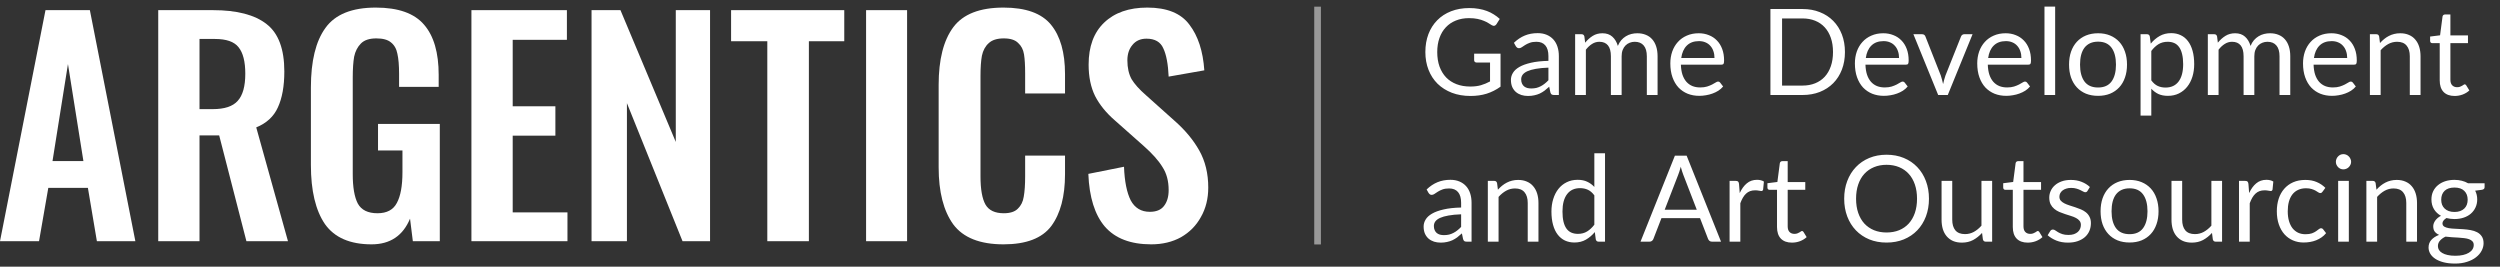 <?xml version="1.0" encoding="UTF-8"?> <svg xmlns="http://www.w3.org/2000/svg" width="375" height="40" viewBox="0 0 375 40" fill="none"><rect x="0" y="0" width="375" height="40" fill="#333333" stroke="none"/> <path d="M225.081 8.049V12.999C224.433 13.467 223.74 13.818 223.002 14.052C222.27 14.28 221.466 14.394 220.59 14.394C219.552 14.394 218.616 14.235 217.782 13.917C216.948 13.593 216.234 13.143 215.64 12.567C215.052 11.985 214.599 11.289 214.281 10.479C213.963 9.669 213.804 8.778 213.804 7.806C213.804 6.822 213.957 5.925 214.263 5.115C214.575 4.305 215.016 3.612 215.586 3.036C216.156 2.454 216.849 2.004 217.665 1.686C218.481 1.368 219.393 1.209 220.401 1.209C220.911 1.209 221.385 1.248 221.823 1.326C222.261 1.398 222.666 1.506 223.038 1.65C223.41 1.788 223.755 1.959 224.073 2.163C224.391 2.361 224.688 2.586 224.964 2.838L224.469 3.63C224.391 3.75 224.289 3.828 224.163 3.864C224.043 3.894 223.908 3.864 223.758 3.774C223.614 3.69 223.449 3.588 223.263 3.468C223.077 3.348 222.849 3.234 222.579 3.126C222.315 3.012 222 2.916 221.634 2.838C221.274 2.76 220.845 2.721 220.347 2.721C219.621 2.721 218.964 2.841 218.376 3.081C217.788 3.315 217.287 3.654 216.873 4.098C216.459 4.536 216.141 5.07 215.919 5.7C215.697 6.324 215.586 7.026 215.586 7.806C215.586 8.616 215.7 9.342 215.928 9.984C216.162 10.62 216.492 11.163 216.918 11.613C217.35 12.057 217.872 12.396 218.484 12.63C219.096 12.864 219.783 12.981 220.545 12.981C221.145 12.981 221.676 12.915 222.138 12.783C222.606 12.645 223.062 12.456 223.506 12.216V9.381H221.499C221.385 9.381 221.292 9.348 221.22 9.282C221.154 9.216 221.121 9.135 221.121 9.039V8.049H225.081ZM232.263 10.146C231.525 10.17 230.895 10.23 230.373 10.326C229.857 10.416 229.434 10.536 229.104 10.686C228.78 10.836 228.543 11.013 228.393 11.217C228.249 11.421 228.177 11.649 228.177 11.901C228.177 12.141 228.216 12.348 228.294 12.522C228.372 12.696 228.477 12.84 228.609 12.954C228.747 13.062 228.906 13.143 229.086 13.197C229.272 13.245 229.47 13.269 229.68 13.269C229.962 13.269 230.22 13.242 230.454 13.188C230.688 13.128 230.907 13.044 231.111 12.936C231.321 12.828 231.519 12.699 231.705 12.549C231.897 12.399 232.083 12.228 232.263 12.036V10.146ZM227.088 6.42C227.592 5.934 228.135 5.571 228.717 5.331C229.299 5.091 229.944 4.971 230.652 4.971C231.162 4.971 231.615 5.055 232.011 5.223C232.407 5.391 232.74 5.625 233.01 5.925C233.28 6.225 233.484 6.588 233.622 7.014C233.76 7.44 233.829 7.908 233.829 8.418V14.25H233.118C232.962 14.25 232.842 14.226 232.758 14.178C232.674 14.124 232.608 14.022 232.56 13.872L232.38 13.008C232.14 13.23 231.906 13.428 231.678 13.602C231.45 13.77 231.21 13.914 230.958 14.034C230.706 14.148 230.436 14.235 230.148 14.295C229.866 14.361 229.551 14.394 229.203 14.394C228.849 14.394 228.516 14.346 228.204 14.25C227.892 14.148 227.619 13.998 227.385 13.8C227.157 13.602 226.974 13.353 226.836 13.053C226.704 12.747 226.638 12.387 226.638 11.973C226.638 11.613 226.737 11.268 226.935 10.938C227.133 10.602 227.454 10.305 227.898 10.047C228.342 9.789 228.921 9.579 229.635 9.417C230.349 9.249 231.225 9.153 232.263 9.129V8.418C232.263 7.71 232.11 7.176 231.804 6.816C231.498 6.45 231.051 6.267 230.463 6.267C230.067 6.267 229.734 6.318 229.464 6.42C229.2 6.516 228.969 6.627 228.771 6.753C228.579 6.873 228.411 6.984 228.267 7.086C228.129 7.182 227.991 7.23 227.853 7.23C227.745 7.23 227.652 7.203 227.574 7.149C227.496 7.089 227.43 7.017 227.376 6.933L227.088 6.42ZM236.27 14.25V5.133H237.233C237.461 5.133 237.602 5.244 237.656 5.466L237.773 6.402C238.109 5.988 238.487 5.649 238.907 5.385C239.327 5.121 239.813 4.989 240.365 4.989C240.977 4.989 241.472 5.16 241.85 5.502C242.234 5.844 242.51 6.306 242.678 6.888C242.81 6.558 242.978 6.273 243.182 6.033C243.392 5.793 243.626 5.595 243.884 5.439C244.142 5.283 244.415 5.169 244.703 5.097C244.997 5.025 245.294 4.989 245.594 4.989C246.074 4.989 246.5 5.067 246.872 5.223C247.25 5.373 247.568 5.595 247.826 5.889C248.09 6.183 248.291 6.546 248.429 6.978C248.567 7.404 248.636 7.893 248.636 8.445V14.25H247.025V8.445C247.025 7.731 246.869 7.191 246.557 6.825C246.245 6.453 245.795 6.267 245.207 6.267C244.943 6.267 244.691 6.315 244.451 6.411C244.217 6.501 244.01 6.636 243.83 6.816C243.65 6.996 243.506 7.224 243.398 7.5C243.296 7.77 243.245 8.085 243.245 8.445V14.25H241.634V8.445C241.634 7.713 241.487 7.167 241.193 6.807C240.899 6.447 240.47 6.267 239.906 6.267C239.51 6.267 239.144 6.375 238.808 6.591C238.472 6.801 238.163 7.089 237.881 7.455V14.25H236.27ZM257.173 8.697C257.173 8.325 257.119 7.986 257.011 7.68C256.909 7.368 256.756 7.101 256.552 6.879C256.354 6.651 256.111 6.477 255.823 6.357C255.535 6.231 255.208 6.168 254.842 6.168C254.074 6.168 253.465 6.393 253.015 6.843C252.571 7.287 252.295 7.905 252.187 8.697H257.173ZM258.469 12.972C258.271 13.212 258.034 13.422 257.758 13.602C257.482 13.776 257.185 13.92 256.867 14.034C256.555 14.148 256.231 14.232 255.895 14.286C255.559 14.346 255.226 14.376 254.896 14.376C254.266 14.376 253.684 14.271 253.15 14.061C252.622 13.845 252.163 13.533 251.773 13.125C251.389 12.711 251.089 12.201 250.873 11.595C250.657 10.989 250.549 10.293 250.549 9.507C250.549 8.871 250.645 8.277 250.837 7.725C251.035 7.173 251.317 6.696 251.683 6.294C252.049 5.886 252.496 5.568 253.024 5.34C253.552 5.106 254.146 4.989 254.806 4.989C255.352 4.989 255.856 5.082 256.318 5.268C256.786 5.448 257.188 5.712 257.524 6.06C257.866 6.402 258.133 6.828 258.325 7.338C258.517 7.842 258.613 8.418 258.613 9.066C258.613 9.318 258.586 9.486 258.532 9.57C258.478 9.654 258.376 9.696 258.226 9.696H252.133C252.151 10.272 252.229 10.773 252.367 11.199C252.511 11.625 252.709 11.982 252.961 12.27C253.213 12.552 253.513 12.765 253.861 12.909C254.209 13.047 254.599 13.116 255.031 13.116C255.433 13.116 255.778 13.071 256.066 12.981C256.36 12.885 256.612 12.783 256.822 12.675C257.032 12.567 257.206 12.468 257.344 12.378C257.488 12.282 257.611 12.234 257.713 12.234C257.845 12.234 257.947 12.285 258.019 12.387L258.469 12.972ZM276.742 7.806C276.742 8.772 276.589 9.651 276.283 10.443C275.977 11.235 275.545 11.913 274.987 12.477C274.429 13.041 273.757 13.479 272.971 13.791C272.191 14.097 271.327 14.25 270.379 14.25H265.564V1.353H270.379C271.327 1.353 272.191 1.509 272.971 1.821C273.757 2.127 274.429 2.565 274.987 3.135C275.545 3.699 275.977 4.377 276.283 5.169C276.589 5.961 276.742 6.84 276.742 7.806ZM274.951 7.806C274.951 7.014 274.843 6.306 274.627 5.682C274.411 5.058 274.105 4.53 273.709 4.098C273.313 3.666 272.833 3.336 272.269 3.108C271.705 2.88 271.075 2.766 270.379 2.766H267.31V12.837H270.379C271.075 12.837 271.705 12.723 272.269 12.495C272.833 12.267 273.313 11.94 273.709 11.514C274.105 11.082 274.411 10.554 274.627 9.93C274.843 9.306 274.951 8.598 274.951 7.806ZM284.858 8.697C284.858 8.325 284.804 7.986 284.696 7.68C284.594 7.368 284.441 7.101 284.237 6.879C284.039 6.651 283.796 6.477 283.508 6.357C283.22 6.231 282.893 6.168 282.527 6.168C281.759 6.168 281.15 6.393 280.7 6.843C280.256 7.287 279.98 7.905 279.872 8.697H284.858ZM286.154 12.972C285.956 13.212 285.719 13.422 285.443 13.602C285.167 13.776 284.87 13.92 284.552 14.034C284.24 14.148 283.916 14.232 283.58 14.286C283.244 14.346 282.911 14.376 282.581 14.376C281.951 14.376 281.369 14.271 280.835 14.061C280.307 13.845 279.848 13.533 279.458 13.125C279.074 12.711 278.774 12.201 278.558 11.595C278.342 10.989 278.234 10.293 278.234 9.507C278.234 8.871 278.33 8.277 278.522 7.725C278.72 7.173 279.002 6.696 279.368 6.294C279.734 5.886 280.181 5.568 280.709 5.34C281.237 5.106 281.831 4.989 282.491 4.989C283.037 4.989 283.541 5.082 284.003 5.268C284.471 5.448 284.873 5.712 285.209 6.06C285.551 6.402 285.818 6.828 286.01 7.338C286.202 7.842 286.298 8.418 286.298 9.066C286.298 9.318 286.271 9.486 286.217 9.57C286.163 9.654 286.061 9.696 285.911 9.696H279.818C279.836 10.272 279.914 10.773 280.052 11.199C280.196 11.625 280.394 11.982 280.646 12.27C280.898 12.552 281.198 12.765 281.546 12.909C281.894 13.047 282.284 13.116 282.716 13.116C283.118 13.116 283.463 13.071 283.751 12.981C284.045 12.885 284.297 12.783 284.507 12.675C284.717 12.567 284.891 12.468 285.029 12.378C285.173 12.282 285.296 12.234 285.398 12.234C285.53 12.234 285.632 12.285 285.704 12.387L286.154 12.972ZM295.884 5.133L292.167 14.25H290.727L287.01 5.133H288.315C288.447 5.133 288.555 5.166 288.639 5.232C288.723 5.298 288.78 5.376 288.81 5.466L291.123 11.334C291.195 11.556 291.258 11.772 291.312 11.982C291.366 12.192 291.417 12.402 291.465 12.612C291.513 12.402 291.564 12.192 291.618 11.982C291.672 11.772 291.738 11.556 291.816 11.334L294.156 5.466C294.192 5.37 294.252 5.292 294.336 5.232C294.42 5.166 294.519 5.133 294.633 5.133H295.884ZM303.21 8.697C303.21 8.325 303.156 7.986 303.048 7.68C302.946 7.368 302.793 7.101 302.589 6.879C302.391 6.651 302.148 6.477 301.86 6.357C301.572 6.231 301.245 6.168 300.879 6.168C300.111 6.168 299.502 6.393 299.052 6.843C298.608 7.287 298.332 7.905 298.224 8.697H303.21ZM304.506 12.972C304.308 13.212 304.071 13.422 303.795 13.602C303.519 13.776 303.222 13.92 302.904 14.034C302.592 14.148 302.268 14.232 301.932 14.286C301.596 14.346 301.263 14.376 300.933 14.376C300.303 14.376 299.721 14.271 299.187 14.061C298.659 13.845 298.2 13.533 297.81 13.125C297.426 12.711 297.126 12.201 296.91 11.595C296.694 10.989 296.586 10.293 296.586 9.507C296.586 8.871 296.682 8.277 296.874 7.725C297.072 7.173 297.354 6.696 297.72 6.294C298.086 5.886 298.533 5.568 299.061 5.34C299.589 5.106 300.183 4.989 300.843 4.989C301.389 4.989 301.893 5.082 302.355 5.268C302.823 5.448 303.225 5.712 303.561 6.06C303.903 6.402 304.17 6.828 304.362 7.338C304.554 7.842 304.65 8.418 304.65 9.066C304.65 9.318 304.623 9.486 304.569 9.57C304.515 9.654 304.413 9.696 304.263 9.696H298.17C298.188 10.272 298.266 10.773 298.404 11.199C298.548 11.625 298.746 11.982 298.998 12.27C299.25 12.552 299.55 12.765 299.898 12.909C300.246 13.047 300.636 13.116 301.068 13.116C301.47 13.116 301.815 13.071 302.103 12.981C302.397 12.885 302.649 12.783 302.859 12.675C303.069 12.567 303.243 12.468 303.381 12.378C303.525 12.282 303.648 12.234 303.75 12.234C303.882 12.234 303.984 12.285 304.056 12.387L304.506 12.972ZM308.273 0.993V14.25H306.671V0.993H308.273ZM314.714 4.989C315.38 4.989 315.98 5.1 316.514 5.322C317.048 5.544 317.504 5.859 317.882 6.267C318.26 6.675 318.548 7.17 318.746 7.752C318.95 8.328 319.052 8.973 319.052 9.687C319.052 10.407 318.95 11.055 318.746 11.631C318.548 12.207 318.26 12.699 317.882 13.107C317.504 13.515 317.048 13.83 316.514 14.052C315.98 14.268 315.38 14.376 314.714 14.376C314.042 14.376 313.436 14.268 312.896 14.052C312.362 13.83 311.906 13.515 311.528 13.107C311.15 12.699 310.859 12.207 310.655 11.631C310.457 11.055 310.358 10.407 310.358 9.687C310.358 8.973 310.457 8.328 310.655 7.752C310.859 7.17 311.15 6.675 311.528 6.267C311.906 5.859 312.362 5.544 312.896 5.322C313.436 5.1 314.042 4.989 314.714 4.989ZM314.714 13.125C315.614 13.125 316.286 12.825 316.73 12.225C317.174 11.619 317.396 10.776 317.396 9.696C317.396 8.61 317.174 7.764 316.73 7.158C316.286 6.552 315.614 6.249 314.714 6.249C314.258 6.249 313.859 6.327 313.517 6.483C313.181 6.639 312.899 6.864 312.671 7.158C312.449 7.452 312.281 7.815 312.167 8.247C312.059 8.673 312.005 9.156 312.005 9.696C312.005 10.776 312.227 11.619 312.671 12.225C313.121 12.825 313.802 13.125 314.714 13.125ZM322.695 12.054C322.989 12.45 323.31 12.729 323.658 12.891C324.006 13.053 324.396 13.134 324.828 13.134C325.68 13.134 326.334 12.831 326.79 12.225C327.246 11.619 327.474 10.755 327.474 9.633C327.474 9.039 327.42 8.529 327.312 8.103C327.21 7.677 327.06 7.329 326.862 7.059C326.664 6.783 326.421 6.582 326.133 6.456C325.845 6.33 325.518 6.267 325.152 6.267C324.63 6.267 324.171 6.387 323.775 6.627C323.385 6.867 323.025 7.206 322.695 7.644V12.054ZM322.614 6.546C322.998 6.072 323.442 5.691 323.946 5.403C324.45 5.115 325.026 4.971 325.674 4.971C326.202 4.971 326.679 5.073 327.105 5.277C327.531 5.475 327.894 5.772 328.194 6.168C328.494 6.558 328.725 7.044 328.887 7.626C329.049 8.208 329.13 8.877 329.13 9.633C329.13 10.305 329.04 10.932 328.86 11.514C328.68 12.09 328.419 12.591 328.077 13.017C327.741 13.437 327.327 13.77 326.835 14.016C326.349 14.256 325.8 14.376 325.188 14.376C324.63 14.376 324.15 14.283 323.748 14.097C323.352 13.905 323.001 13.641 322.695 13.305V17.337H321.084V5.133H322.047C322.275 5.133 322.416 5.244 322.47 5.466L322.614 6.546ZM331.174 14.25V5.133H332.137C332.365 5.133 332.506 5.244 332.56 5.466L332.677 6.402C333.013 5.988 333.391 5.649 333.811 5.385C334.231 5.121 334.717 4.989 335.269 4.989C335.881 4.989 336.376 5.16 336.754 5.502C337.138 5.844 337.414 6.306 337.582 6.888C337.714 6.558 337.882 6.273 338.086 6.033C338.296 5.793 338.53 5.595 338.788 5.439C339.046 5.283 339.319 5.169 339.607 5.097C339.901 5.025 340.198 4.989 340.498 4.989C340.978 4.989 341.404 5.067 341.776 5.223C342.154 5.373 342.472 5.595 342.73 5.889C342.994 6.183 343.195 6.546 343.333 6.978C343.471 7.404 343.54 7.893 343.54 8.445V14.25H341.929V8.445C341.929 7.731 341.773 7.191 341.461 6.825C341.149 6.453 340.699 6.267 340.111 6.267C339.847 6.267 339.595 6.315 339.355 6.411C339.121 6.501 338.914 6.636 338.734 6.816C338.554 6.996 338.41 7.224 338.302 7.5C338.2 7.77 338.149 8.085 338.149 8.445V14.25H336.538V8.445C336.538 7.713 336.391 7.167 336.097 6.807C335.803 6.447 335.374 6.267 334.81 6.267C334.414 6.267 334.048 6.375 333.712 6.591C333.376 6.801 333.067 7.089 332.785 7.455V14.25H331.174ZM352.077 8.697C352.077 8.325 352.023 7.986 351.915 7.68C351.813 7.368 351.66 7.101 351.456 6.879C351.258 6.651 351.015 6.477 350.727 6.357C350.439 6.231 350.112 6.168 349.746 6.168C348.978 6.168 348.369 6.393 347.919 6.843C347.475 7.287 347.199 7.905 347.091 8.697H352.077ZM353.373 12.972C353.175 13.212 352.938 13.422 352.662 13.602C352.386 13.776 352.089 13.92 351.771 14.034C351.459 14.148 351.135 14.232 350.799 14.286C350.463 14.346 350.13 14.376 349.8 14.376C349.17 14.376 348.588 14.271 348.054 14.061C347.526 13.845 347.067 13.533 346.677 13.125C346.293 12.711 345.993 12.201 345.777 11.595C345.561 10.989 345.453 10.293 345.453 9.507C345.453 8.871 345.549 8.277 345.741 7.725C345.939 7.173 346.221 6.696 346.587 6.294C346.953 5.886 347.4 5.568 347.928 5.34C348.456 5.106 349.05 4.989 349.71 4.989C350.256 4.989 350.76 5.082 351.222 5.268C351.69 5.448 352.092 5.712 352.428 6.06C352.77 6.402 353.037 6.828 353.229 7.338C353.421 7.842 353.517 8.418 353.517 9.066C353.517 9.318 353.49 9.486 353.436 9.57C353.382 9.654 353.28 9.696 353.13 9.696H347.037C347.055 10.272 347.133 10.773 347.271 11.199C347.415 11.625 347.613 11.982 347.865 12.27C348.117 12.552 348.417 12.765 348.765 12.909C349.113 13.047 349.503 13.116 349.935 13.116C350.337 13.116 350.682 13.071 350.97 12.981C351.264 12.885 351.516 12.783 351.726 12.675C351.936 12.567 352.11 12.468 352.248 12.378C352.392 12.282 352.515 12.234 352.617 12.234C352.749 12.234 352.851 12.285 352.923 12.387L353.373 12.972ZM356.997 6.456C357.195 6.234 357.405 6.033 357.627 5.853C357.849 5.673 358.083 5.52 358.329 5.394C358.581 5.262 358.845 5.163 359.121 5.097C359.403 5.025 359.706 4.989 360.03 4.989C360.528 4.989 360.966 5.073 361.344 5.241C361.728 5.403 362.046 5.637 362.298 5.943C362.556 6.243 362.751 6.606 362.883 7.032C363.015 7.458 363.081 7.929 363.081 8.445V14.25H361.47V8.445C361.47 7.755 361.311 7.221 360.993 6.843C360.681 6.459 360.204 6.267 359.562 6.267C359.088 6.267 358.644 6.381 358.23 6.609C357.822 6.837 357.444 7.146 357.096 7.536V14.25H355.485V5.133H356.448C356.676 5.133 356.817 5.244 356.871 5.466L356.997 6.456ZM368.198 14.394C367.478 14.394 366.923 14.193 366.533 13.791C366.149 13.389 365.957 12.81 365.957 12.054V6.474H364.859C364.763 6.474 364.682 6.447 364.616 6.393C364.55 6.333 364.517 6.243 364.517 6.123V5.484L366.011 5.295L366.38 2.478C366.398 2.388 366.437 2.316 366.497 2.262C366.563 2.202 366.647 2.172 366.749 2.172H367.559V5.313H370.196V6.474H367.559V11.946C367.559 12.33 367.652 12.615 367.838 12.801C368.024 12.987 368.264 13.08 368.558 13.08C368.726 13.08 368.87 13.059 368.99 13.017C369.116 12.969 369.224 12.918 369.314 12.864C369.404 12.81 369.479 12.762 369.539 12.72C369.605 12.672 369.662 12.648 369.71 12.648C369.794 12.648 369.869 12.699 369.935 12.801L370.403 13.566C370.127 13.824 369.794 14.028 369.404 14.178C369.014 14.322 368.612 14.394 368.198 14.394ZM219.168 32.146C218.43 32.17 217.8 32.23 217.278 32.326C216.762 32.416 216.339 32.536 216.009 32.686C215.685 32.836 215.448 33.013 215.298 33.217C215.154 33.421 215.082 33.649 215.082 33.901C215.082 34.141 215.121 34.348 215.199 34.522C215.277 34.696 215.382 34.84 215.514 34.954C215.652 35.062 215.811 35.143 215.991 35.197C216.177 35.245 216.375 35.269 216.585 35.269C216.867 35.269 217.125 35.242 217.359 35.188C217.593 35.128 217.812 35.044 218.016 34.936C218.226 34.828 218.424 34.699 218.61 34.549C218.802 34.399 218.988 34.228 219.168 34.036V32.146ZM213.993 28.42C214.497 27.934 215.04 27.571 215.622 27.331C216.204 27.091 216.849 26.971 217.557 26.971C218.067 26.971 218.52 27.055 218.916 27.223C219.312 27.391 219.645 27.625 219.915 27.925C220.185 28.225 220.389 28.588 220.527 29.014C220.665 29.44 220.734 29.908 220.734 30.418V36.25H220.023C219.867 36.25 219.747 36.226 219.663 36.178C219.579 36.124 219.513 36.022 219.465 35.872L219.285 35.008C219.045 35.23 218.811 35.428 218.583 35.602C218.355 35.77 218.115 35.914 217.863 36.034C217.611 36.148 217.341 36.235 217.053 36.295C216.771 36.361 216.456 36.394 216.108 36.394C215.754 36.394 215.421 36.346 215.109 36.25C214.797 36.148 214.524 35.998 214.29 35.8C214.062 35.602 213.879 35.353 213.741 35.053C213.609 34.747 213.543 34.387 213.543 33.973C213.543 33.613 213.642 33.268 213.84 32.938C214.038 32.602 214.359 32.305 214.803 32.047C215.247 31.789 215.826 31.579 216.54 31.417C217.254 31.249 218.13 31.153 219.168 31.129V30.418C219.168 29.71 219.015 29.176 218.709 28.816C218.403 28.45 217.956 28.267 217.368 28.267C216.972 28.267 216.639 28.318 216.369 28.42C216.105 28.516 215.874 28.627 215.676 28.753C215.484 28.873 215.316 28.984 215.172 29.086C215.034 29.182 214.896 29.23 214.758 29.23C214.65 29.23 214.557 29.203 214.479 29.149C214.401 29.089 214.335 29.017 214.281 28.933L213.993 28.42ZM224.686 28.456C224.884 28.234 225.094 28.033 225.316 27.853C225.538 27.673 225.772 27.52 226.018 27.394C226.27 27.262 226.534 27.163 226.81 27.097C227.092 27.025 227.395 26.989 227.719 26.989C228.217 26.989 228.655 27.073 229.033 27.241C229.417 27.403 229.735 27.637 229.987 27.943C230.245 28.243 230.44 28.606 230.572 29.032C230.704 29.458 230.77 29.929 230.77 30.445V36.25H229.159V30.445C229.159 29.755 229 29.221 228.682 28.843C228.37 28.459 227.893 28.267 227.251 28.267C226.777 28.267 226.333 28.381 225.919 28.609C225.511 28.837 225.133 29.146 224.785 29.536V36.25H223.174V27.133H224.137C224.365 27.133 224.506 27.244 224.56 27.466L224.686 28.456ZM239.151 29.302C238.851 28.9 238.527 28.621 238.179 28.465C237.831 28.303 237.441 28.222 237.009 28.222C236.163 28.222 235.512 28.525 235.056 29.131C234.6 29.737 234.372 30.601 234.372 31.723C234.372 32.317 234.423 32.827 234.525 33.253C234.627 33.673 234.777 34.021 234.975 34.297C235.173 34.567 235.416 34.765 235.704 34.891C235.992 35.017 236.319 35.08 236.685 35.08C237.213 35.08 237.672 34.96 238.062 34.72C238.458 34.48 238.821 34.141 239.151 33.703V29.302ZM240.753 22.993V36.25H239.799C239.571 36.25 239.427 36.139 239.367 35.917L239.223 34.81C238.833 35.278 238.389 35.656 237.891 35.944C237.393 36.232 236.817 36.376 236.163 36.376C235.641 36.376 235.167 36.277 234.741 36.079C234.315 35.875 233.952 35.578 233.652 35.188C233.352 34.798 233.121 34.312 232.959 33.73C232.797 33.148 232.716 32.479 232.716 31.723C232.716 31.051 232.806 30.427 232.986 29.851C233.166 29.269 233.424 28.765 233.76 28.339C234.096 27.913 234.507 27.58 234.993 27.34C235.485 27.094 236.037 26.971 236.649 26.971C237.207 26.971 237.684 27.067 238.08 27.259C238.482 27.445 238.839 27.706 239.151 28.042V22.993H240.753ZM254.518 31.462L252.493 26.215C252.433 26.059 252.37 25.879 252.304 25.675C252.238 25.465 252.175 25.243 252.115 25.009C251.989 25.495 251.86 25.9 251.728 26.224L249.703 31.462H254.518ZM258.154 36.25H256.804C256.648 36.25 256.522 36.211 256.426 36.133C256.33 36.055 256.258 35.956 256.21 35.836L255.004 32.722H249.217L248.011 35.836C247.975 35.944 247.906 36.04 247.804 36.124C247.702 36.208 247.576 36.25 247.426 36.25H246.076L251.233 23.353H252.997L258.154 36.25ZM260.959 28.96C261.247 28.336 261.601 27.85 262.021 27.502C262.441 27.148 262.954 26.971 263.56 26.971C263.752 26.971 263.935 26.992 264.109 27.034C264.289 27.076 264.448 27.142 264.586 27.232L264.469 28.429C264.433 28.579 264.343 28.654 264.199 28.654C264.115 28.654 263.992 28.636 263.83 28.6C263.668 28.564 263.485 28.546 263.281 28.546C262.993 28.546 262.735 28.588 262.507 28.672C262.285 28.756 262.084 28.882 261.904 29.05C261.73 29.212 261.571 29.416 261.427 29.662C261.289 29.902 261.163 30.178 261.049 30.49V36.25H259.438V27.133H260.356C260.53 27.133 260.65 27.166 260.716 27.232C260.782 27.298 260.827 27.412 260.851 27.574L260.959 28.96ZM268.793 36.394C268.073 36.394 267.518 36.193 267.128 35.791C266.744 35.389 266.552 34.81 266.552 34.054V28.474H265.454C265.358 28.474 265.277 28.447 265.211 28.393C265.145 28.333 265.112 28.243 265.112 28.123V27.484L266.606 27.295L266.975 24.478C266.993 24.388 267.032 24.316 267.092 24.262C267.158 24.202 267.242 24.172 267.344 24.172H268.154V27.313H270.791V28.474H268.154V33.946C268.154 34.33 268.247 34.615 268.433 34.801C268.619 34.987 268.859 35.08 269.153 35.08C269.321 35.08 269.465 35.059 269.585 35.017C269.711 34.969 269.819 34.918 269.909 34.864C269.999 34.81 270.074 34.762 270.134 34.72C270.2 34.672 270.257 34.648 270.305 34.648C270.389 34.648 270.464 34.699 270.53 34.801L270.998 35.566C270.722 35.824 270.389 36.028 269.999 36.178C269.609 36.322 269.207 36.394 268.793 36.394ZM289.345 29.806C289.345 30.772 289.192 31.66 288.886 32.47C288.58 33.274 288.148 33.967 287.59 34.549C287.032 35.131 286.36 35.584 285.574 35.908C284.794 36.226 283.93 36.385 282.982 36.385C282.034 36.385 281.17 36.226 280.39 35.908C279.61 35.584 278.941 35.131 278.383 34.549C277.825 33.967 277.393 33.274 277.087 32.47C276.781 31.66 276.628 30.772 276.628 29.806C276.628 28.84 276.781 27.955 277.087 27.151C277.393 26.341 277.825 25.645 278.383 25.063C278.941 24.475 279.61 24.019 280.39 23.695C281.17 23.371 282.034 23.209 282.982 23.209C283.93 23.209 284.794 23.371 285.574 23.695C286.36 24.019 287.032 24.475 287.59 25.063C288.148 25.645 288.58 26.341 288.886 27.151C289.192 27.955 289.345 28.84 289.345 29.806ZM287.554 29.806C287.554 29.014 287.446 28.303 287.23 27.673C287.014 27.043 286.708 26.512 286.312 26.08C285.916 25.642 285.436 25.306 284.872 25.072C284.308 24.838 283.678 24.721 282.982 24.721C282.292 24.721 281.665 24.838 281.101 25.072C280.537 25.306 280.054 25.642 279.652 26.08C279.256 26.512 278.95 27.043 278.734 27.673C278.518 28.303 278.41 29.014 278.41 29.806C278.41 30.598 278.518 31.309 278.734 31.939C278.95 32.563 279.256 33.094 279.652 33.532C280.054 33.964 280.537 34.297 281.101 34.531C281.665 34.759 282.292 34.873 282.982 34.873C283.678 34.873 284.308 34.759 284.872 34.531C285.436 34.297 285.916 33.964 286.312 33.532C286.708 33.094 287.014 32.563 287.23 31.939C287.446 31.309 287.554 30.598 287.554 29.806ZM298.821 27.133V36.25H297.867C297.639 36.25 297.495 36.139 297.435 35.917L297.309 34.936C296.913 35.374 296.469 35.728 295.977 35.998C295.485 36.262 294.921 36.394 294.285 36.394C293.787 36.394 293.346 36.313 292.962 36.151C292.584 35.983 292.266 35.749 292.008 35.449C291.75 35.149 291.555 34.786 291.423 34.36C291.297 33.934 291.234 33.463 291.234 32.947V27.133H292.836V32.947C292.836 33.637 292.992 34.171 293.304 34.549C293.622 34.927 294.105 35.116 294.753 35.116C295.227 35.116 295.668 35.005 296.076 34.783C296.49 34.555 296.871 34.243 297.219 33.847V27.133H298.821ZM304.161 36.394C303.441 36.394 302.886 36.193 302.496 35.791C302.112 35.389 301.92 34.81 301.92 34.054V28.474H300.822C300.726 28.474 300.645 28.447 300.579 28.393C300.513 28.333 300.48 28.243 300.48 28.123V27.484L301.974 27.295L302.343 24.478C302.361 24.388 302.4 24.316 302.46 24.262C302.526 24.202 302.61 24.172 302.712 24.172H303.522V27.313H306.159V28.474H303.522V33.946C303.522 34.33 303.615 34.615 303.801 34.801C303.987 34.987 304.227 35.08 304.521 35.08C304.689 35.08 304.833 35.059 304.953 35.017C305.079 34.969 305.187 34.918 305.277 34.864C305.367 34.81 305.442 34.762 305.502 34.72C305.568 34.672 305.625 34.648 305.673 34.648C305.757 34.648 305.832 34.699 305.898 34.801L306.366 35.566C306.09 35.824 305.757 36.028 305.367 36.178C304.977 36.322 304.575 36.394 304.161 36.394ZM313.123 28.636C313.051 28.768 312.94 28.834 312.79 28.834C312.7 28.834 312.598 28.801 312.484 28.735C312.37 28.669 312.229 28.597 312.061 28.519C311.899 28.435 311.704 28.36 311.476 28.294C311.248 28.222 310.978 28.186 310.666 28.186C310.396 28.186 310.153 28.222 309.937 28.294C309.721 28.36 309.535 28.453 309.379 28.573C309.229 28.693 309.112 28.834 309.028 28.996C308.95 29.152 308.911 29.323 308.911 29.509C308.911 29.743 308.977 29.938 309.109 30.094C309.247 30.25 309.427 30.385 309.649 30.499C309.871 30.613 310.123 30.715 310.405 30.805C310.687 30.889 310.975 30.982 311.269 31.084C311.569 31.18 311.86 31.288 312.142 31.408C312.424 31.528 312.676 31.678 312.898 31.858C313.12 32.038 313.297 32.26 313.429 32.524C313.567 32.782 313.636 33.094 313.636 33.46C313.636 33.88 313.561 34.27 313.411 34.63C313.261 34.984 313.039 35.293 312.745 35.557C312.451 35.815 312.091 36.019 311.665 36.169C311.239 36.319 310.747 36.394 310.189 36.394C309.553 36.394 308.977 36.292 308.461 36.088C307.945 35.878 307.507 35.611 307.147 35.287L307.525 34.675C307.573 34.597 307.63 34.537 307.696 34.495C307.762 34.453 307.846 34.432 307.948 34.432C308.056 34.432 308.17 34.474 308.29 34.558C308.41 34.642 308.554 34.735 308.722 34.837C308.896 34.939 309.106 35.032 309.352 35.116C309.598 35.2 309.904 35.242 310.27 35.242C310.582 35.242 310.855 35.203 311.089 35.125C311.323 35.041 311.518 34.93 311.674 34.792C311.83 34.654 311.944 34.495 312.016 34.315C312.094 34.135 312.133 33.943 312.133 33.739C312.133 33.487 312.064 33.28 311.926 33.118C311.794 32.95 311.617 32.809 311.395 32.695C311.173 32.575 310.918 32.473 310.63 32.389C310.348 32.299 310.057 32.206 309.757 32.11C309.463 32.014 309.172 31.906 308.884 31.786C308.602 31.66 308.35 31.504 308.128 31.318C307.906 31.132 307.726 30.904 307.588 30.634C307.456 30.358 307.39 30.025 307.39 29.635C307.39 29.287 307.462 28.954 307.606 28.636C307.75 28.312 307.96 28.03 308.236 27.79C308.512 27.544 308.851 27.349 309.253 27.205C309.655 27.061 310.114 26.989 310.63 26.989C311.23 26.989 311.767 27.085 312.241 27.277C312.721 27.463 313.135 27.721 313.483 28.051L313.123 28.636ZM319.443 26.989C320.109 26.989 320.709 27.1 321.243 27.322C321.777 27.544 322.233 27.859 322.611 28.267C322.989 28.675 323.277 29.17 323.475 29.752C323.679 30.328 323.781 30.973 323.781 31.687C323.781 32.407 323.679 33.055 323.475 33.631C323.277 34.207 322.989 34.699 322.611 35.107C322.233 35.515 321.777 35.83 321.243 36.052C320.709 36.268 320.109 36.376 319.443 36.376C318.771 36.376 318.165 36.268 317.625 36.052C317.091 35.83 316.635 35.515 316.257 35.107C315.879 34.699 315.588 34.207 315.384 33.631C315.186 33.055 315.087 32.407 315.087 31.687C315.087 30.973 315.186 30.328 315.384 29.752C315.588 29.17 315.879 28.675 316.257 28.267C316.635 27.859 317.091 27.544 317.625 27.322C318.165 27.1 318.771 26.989 319.443 26.989ZM319.443 35.125C320.343 35.125 321.015 34.825 321.459 34.225C321.903 33.619 322.125 32.776 322.125 31.696C322.125 30.61 321.903 29.764 321.459 29.158C321.015 28.552 320.343 28.249 319.443 28.249C318.987 28.249 318.588 28.327 318.246 28.483C317.91 28.639 317.628 28.864 317.4 29.158C317.178 29.452 317.01 29.815 316.896 30.247C316.788 30.673 316.734 31.156 316.734 31.696C316.734 32.776 316.956 33.619 317.4 34.225C317.85 34.825 318.531 35.125 319.443 35.125ZM333.31 27.133V36.25H332.356C332.128 36.25 331.984 36.139 331.924 35.917L331.798 34.936C331.402 35.374 330.958 35.728 330.466 35.998C329.974 36.262 329.41 36.394 328.774 36.394C328.276 36.394 327.835 36.313 327.451 36.151C327.073 35.983 326.755 35.749 326.497 35.449C326.239 35.149 326.044 34.786 325.912 34.36C325.786 33.934 325.723 33.463 325.723 32.947V27.133H327.325V32.947C327.325 33.637 327.481 34.171 327.793 34.549C328.111 34.927 328.594 35.116 329.242 35.116C329.716 35.116 330.157 35.005 330.565 34.783C330.979 34.555 331.36 34.243 331.708 33.847V27.133H333.31ZM337.371 28.96C337.659 28.336 338.013 27.85 338.433 27.502C338.853 27.148 339.366 26.971 339.972 26.971C340.164 26.971 340.347 26.992 340.521 27.034C340.701 27.076 340.86 27.142 340.998 27.232L340.881 28.429C340.845 28.579 340.755 28.654 340.611 28.654C340.527 28.654 340.404 28.636 340.242 28.6C340.08 28.564 339.897 28.546 339.693 28.546C339.405 28.546 339.147 28.588 338.919 28.672C338.697 28.756 338.496 28.882 338.316 29.05C338.142 29.212 337.983 29.416 337.839 29.662C337.701 29.902 337.575 30.178 337.461 30.49V36.25H335.85V27.133H336.768C336.942 27.133 337.062 27.166 337.128 27.232C337.194 27.298 337.239 27.412 337.263 27.574L337.371 28.96ZM348.382 28.753C348.334 28.819 348.286 28.87 348.238 28.906C348.19 28.942 348.124 28.96 348.04 28.96C347.95 28.96 347.851 28.924 347.743 28.852C347.635 28.774 347.5 28.69 347.338 28.6C347.182 28.51 346.987 28.429 346.753 28.357C346.525 28.279 346.243 28.24 345.907 28.24C345.457 28.24 345.061 28.321 344.719 28.483C344.377 28.639 344.089 28.867 343.855 29.167C343.627 29.467 343.453 29.83 343.333 30.256C343.219 30.682 343.162 31.159 343.162 31.687C343.162 32.239 343.225 32.731 343.351 33.163C343.477 33.589 343.654 33.949 343.882 34.243C344.116 34.531 344.395 34.753 344.719 34.909C345.049 35.059 345.418 35.134 345.826 35.134C346.216 35.134 346.537 35.089 346.789 34.999C347.041 34.903 347.248 34.798 347.41 34.684C347.578 34.57 347.716 34.468 347.824 34.378C347.938 34.282 348.049 34.234 348.157 34.234C348.289 34.234 348.391 34.285 348.463 34.387L348.913 34.972C348.715 35.218 348.49 35.428 348.238 35.602C347.986 35.776 347.713 35.923 347.419 36.043C347.131 36.157 346.828 36.241 346.51 36.295C346.192 36.349 345.868 36.376 345.538 36.376C344.968 36.376 344.437 36.271 343.945 36.061C343.459 35.851 343.036 35.548 342.676 35.152C342.316 34.75 342.034 34.258 341.83 33.676C341.626 33.094 341.524 32.431 341.524 31.687C341.524 31.009 341.617 30.382 341.803 29.806C341.995 29.23 342.271 28.735 342.631 28.321C342.997 27.901 343.444 27.574 343.972 27.34C344.506 27.106 345.118 26.989 345.808 26.989C346.45 26.989 347.014 27.094 347.5 27.304C347.992 27.508 348.427 27.799 348.805 28.177L348.382 28.753ZM352.325 27.133V36.25H350.723V27.133H352.325ZM352.667 24.271C352.667 24.427 352.634 24.574 352.568 24.712C352.508 24.844 352.424 24.964 352.316 25.072C352.214 25.174 352.091 25.255 351.947 25.315C351.809 25.375 351.662 25.405 351.506 25.405C351.35 25.405 351.203 25.375 351.065 25.315C350.933 25.255 350.816 25.174 350.714 25.072C350.612 24.964 350.531 24.844 350.471 24.712C350.411 24.574 350.381 24.427 350.381 24.271C350.381 24.115 350.411 23.968 350.471 23.83C350.531 23.686 350.612 23.563 350.714 23.461C350.816 23.353 350.933 23.269 351.065 23.209C351.203 23.149 351.35 23.119 351.506 23.119C351.662 23.119 351.809 23.149 351.947 23.209C352.091 23.269 352.214 23.353 352.316 23.461C352.424 23.563 352.508 23.686 352.568 23.83C352.634 23.968 352.667 24.115 352.667 24.271ZM356.469 28.456C356.667 28.234 356.877 28.033 357.099 27.853C357.321 27.673 357.555 27.52 357.801 27.394C358.053 27.262 358.317 27.163 358.593 27.097C358.875 27.025 359.178 26.989 359.502 26.989C360 26.989 360.438 27.073 360.816 27.241C361.2 27.403 361.518 27.637 361.77 27.943C362.028 28.243 362.223 28.606 362.355 29.032C362.487 29.458 362.553 29.929 362.553 30.445V36.25H360.942V30.445C360.942 29.755 360.783 29.221 360.465 28.843C360.153 28.459 359.676 28.267 359.034 28.267C358.56 28.267 358.116 28.381 357.702 28.609C357.294 28.837 356.916 29.146 356.568 29.536V36.25H354.957V27.133H355.92C356.148 27.133 356.289 27.244 356.343 27.466L356.469 28.456ZM368.171 31.795C368.495 31.795 368.78 31.75 369.026 31.66C369.272 31.57 369.479 31.444 369.647 31.282C369.815 31.12 369.941 30.928 370.025 30.706C370.109 30.478 370.151 30.229 370.151 29.959C370.151 29.401 369.98 28.957 369.638 28.627C369.302 28.297 368.813 28.132 368.171 28.132C367.523 28.132 367.028 28.297 366.686 28.627C366.35 28.957 366.182 29.401 366.182 29.959C366.182 30.229 366.224 30.478 366.308 30.706C366.398 30.928 366.527 31.12 366.695 31.282C366.863 31.444 367.07 31.57 367.316 31.66C367.562 31.75 367.847 31.795 368.171 31.795ZM371.06 36.745C371.06 36.523 370.997 36.343 370.871 36.205C370.745 36.067 370.574 35.959 370.358 35.881C370.148 35.803 369.902 35.749 369.62 35.719C369.338 35.683 369.038 35.656 368.72 35.638C368.408 35.62 368.09 35.602 367.766 35.584C367.442 35.566 367.13 35.536 366.83 35.494C366.494 35.65 366.218 35.848 366.002 36.088C365.792 36.322 365.687 36.598 365.687 36.916C365.687 37.12 365.738 37.309 365.84 37.483C365.948 37.663 366.11 37.816 366.326 37.942C366.542 38.074 366.812 38.176 367.136 38.248C367.466 38.326 367.853 38.365 368.297 38.365C368.729 38.365 369.116 38.326 369.458 38.248C369.8 38.17 370.088 38.059 370.322 37.915C370.562 37.771 370.745 37.6 370.871 37.402C370.997 37.204 371.06 36.985 371.06 36.745ZM372.689 27.493V28.087C372.689 28.285 372.563 28.411 372.311 28.465L371.276 28.6C371.48 28.996 371.582 29.434 371.582 29.914C371.582 30.358 371.495 30.763 371.321 31.129C371.153 31.489 370.919 31.798 370.619 32.056C370.319 32.314 369.959 32.512 369.539 32.65C369.119 32.788 368.663 32.857 368.171 32.857C367.745 32.857 367.343 32.806 366.965 32.704C366.773 32.824 366.626 32.953 366.524 33.091C366.422 33.223 366.371 33.358 366.371 33.496C366.371 33.712 366.458 33.877 366.632 33.991C366.812 34.099 367.046 34.177 367.334 34.225C367.622 34.273 367.949 34.303 368.315 34.315C368.687 34.327 369.065 34.348 369.449 34.378C369.839 34.402 370.217 34.447 370.583 34.513C370.955 34.579 371.285 34.687 371.573 34.837C371.861 34.987 372.092 35.194 372.266 35.458C372.446 35.722 372.536 36.064 372.536 36.484C372.536 36.874 372.437 37.252 372.239 37.618C372.047 37.984 371.768 38.308 371.402 38.59C371.036 38.878 370.586 39.106 370.052 39.274C369.524 39.448 368.927 39.535 368.261 39.535C367.595 39.535 367.013 39.469 366.515 39.337C366.017 39.205 365.603 39.028 365.273 38.806C364.943 38.584 364.694 38.326 364.526 38.032C364.364 37.744 364.283 37.441 364.283 37.123C364.283 36.673 364.424 36.292 364.706 35.98C364.988 35.668 365.375 35.419 365.867 35.233C365.597 35.113 365.381 34.954 365.219 34.756C365.063 34.552 364.985 34.279 364.985 33.937C364.985 33.805 365.009 33.67 365.057 33.532C365.105 33.388 365.177 33.247 365.273 33.109C365.375 32.965 365.498 32.83 365.642 32.704C365.786 32.578 365.954 32.467 366.146 32.371C365.696 32.119 365.345 31.786 365.093 31.372C364.841 30.952 364.715 30.466 364.715 29.914C364.715 29.47 364.799 29.068 364.967 28.708C365.141 28.342 365.381 28.033 365.687 27.781C365.993 27.523 366.356 27.325 366.776 27.187C367.202 27.049 367.667 26.98 368.171 26.98C368.567 26.98 368.936 27.025 369.278 27.115C369.62 27.199 369.932 27.325 370.214 27.493H372.689Z" fill="white"></path> <path d="M6.824 1.523H13.48L20.304 36.18H14.533L13.185 28.179H7.245L5.855 36.18H0L6.824 1.523ZM12.511 24.157L10.194 9.609L7.877 24.157H12.511Z" fill="white"></path> <path d="M23.735 1.523H31.949C35.544 1.523 38.226 2.222 39.995 3.619C41.764 4.988 42.649 7.356 42.649 10.722C42.649 12.918 42.326 14.715 41.68 16.113C41.062 17.482 39.981 18.48 38.436 19.108L43.196 36.18H36.962L32.876 20.306H29.927V36.18H23.735V1.523ZM31.907 16.37C33.676 16.37 34.926 15.956 35.656 15.129C36.414 14.302 36.794 12.947 36.794 11.064C36.794 9.239 36.457 7.912 35.783 7.085C35.137 6.258 33.957 5.844 32.244 5.844H29.927V16.37H31.907Z" fill="white"></path> <path d="M55.734 36.651C52.505 36.651 50.174 35.638 48.742 33.613C47.337 31.559 46.635 28.607 46.635 24.756V13.118C46.635 9.153 47.366 6.172 48.826 4.176C50.286 2.15 52.8 1.138 56.366 1.138C59.736 1.138 62.151 1.993 63.611 3.705C65.072 5.388 65.802 7.898 65.802 11.235V13.032H59.862V11.064C59.862 9.809 59.778 8.811 59.61 8.069C59.469 7.327 59.146 6.757 58.641 6.358C58.163 5.958 57.433 5.759 56.45 5.759C55.411 5.759 54.639 6.015 54.133 6.529C53.628 7.042 53.291 7.698 53.123 8.497C52.982 9.296 52.912 10.337 52.912 11.62V26.125C52.912 28.093 53.165 29.562 53.67 30.532C54.204 31.502 55.187 31.987 56.619 31.987C58.023 31.987 58.992 31.473 59.525 30.446C60.087 29.42 60.368 27.879 60.368 25.826V22.574H56.703V18.595H65.97V36.18H61.926L61.505 32.8C60.438 35.367 58.514 36.651 55.734 36.651Z" fill="white"></path> <path d="M70.713 1.523H85.035V5.973H76.905V15.942H83.308V20.349H76.905V31.858H85.12V36.18H70.713V1.523Z" fill="white"></path> <path d="M88.731 1.523H93.07L101.368 21.29V1.523H106.507V36.18H102.379L94.039 15.471V36.18H88.731V1.523Z" fill="white"></path> <path d="M115.097 6.186H109.663V1.523H126.639V6.186H121.332V36.18H115.097V6.186Z" fill="white"></path> <path d="M129.913 1.523H136.063V36.18H129.913V1.523Z" fill="white"></path> <path d="M150.528 36.651C146.989 36.651 144.476 35.652 142.988 33.655C141.527 31.63 140.797 28.778 140.797 25.098V12.733C140.797 8.939 141.527 6.058 142.988 4.09C144.448 2.122 146.961 1.138 150.528 1.138C153.87 1.138 156.243 1.993 157.647 3.705C159.051 5.416 159.753 7.884 159.753 11.107V14.016H153.771V11.021C153.771 9.795 153.715 8.839 153.603 8.155C153.49 7.442 153.196 6.871 152.718 6.443C152.269 5.987 151.553 5.759 150.57 5.759C149.559 5.759 148.801 6.001 148.295 6.486C147.79 6.942 147.453 7.57 147.284 8.369C147.144 9.139 147.074 10.151 147.074 11.406V26.424C147.074 28.393 147.326 29.819 147.832 30.703C148.337 31.559 149.25 31.987 150.57 31.987C151.525 31.987 152.227 31.759 152.676 31.302C153.153 30.846 153.448 30.247 153.561 29.505C153.701 28.735 153.771 27.722 153.771 26.467V23.344H159.753V26.125C159.753 29.462 159.065 32.058 157.689 33.912C156.313 35.738 153.926 36.651 150.528 36.651Z" fill="white"></path> <path d="M172.687 36.651C169.597 36.651 167.281 35.766 165.736 33.998C164.22 32.229 163.391 29.591 163.251 26.082L168.601 25.013C168.685 27.209 169.022 28.892 169.611 30.061C170.229 31.202 171.184 31.773 172.476 31.773C173.431 31.773 174.133 31.488 174.582 30.917C175.059 30.318 175.298 29.519 175.298 28.521C175.298 27.152 174.989 25.997 174.371 25.055C173.782 24.085 172.841 23.03 171.549 21.889L167.253 18.081C165.933 16.94 164.936 15.714 164.262 14.402C163.616 13.089 163.293 11.521 163.293 9.695C163.293 6.985 164.065 4.889 165.61 3.405C167.182 1.894 169.345 1.138 172.097 1.138C175.045 1.138 177.152 1.993 178.415 3.705C179.707 5.388 180.451 7.67 180.648 10.551L175.298 11.492C175.214 9.609 174.947 8.197 174.498 7.256C174.077 6.286 173.234 5.801 171.97 5.801C171.072 5.801 170.37 6.115 169.864 6.743C169.359 7.342 169.106 8.112 169.106 9.053C169.106 10.166 169.317 11.107 169.738 11.877C170.187 12.619 170.903 13.417 171.886 14.273L176.141 18.081C177.741 19.479 178.991 20.976 179.89 22.574C180.788 24.171 181.238 26.025 181.238 28.136C181.238 29.79 180.873 31.259 180.142 32.543C179.44 33.827 178.443 34.839 177.152 35.581C175.86 36.294 174.371 36.651 172.687 36.651Z" fill="white"></path> <path opacity="0.5" d="M197.636 1L197.636 36.666" stroke="white"></path> </svg> 